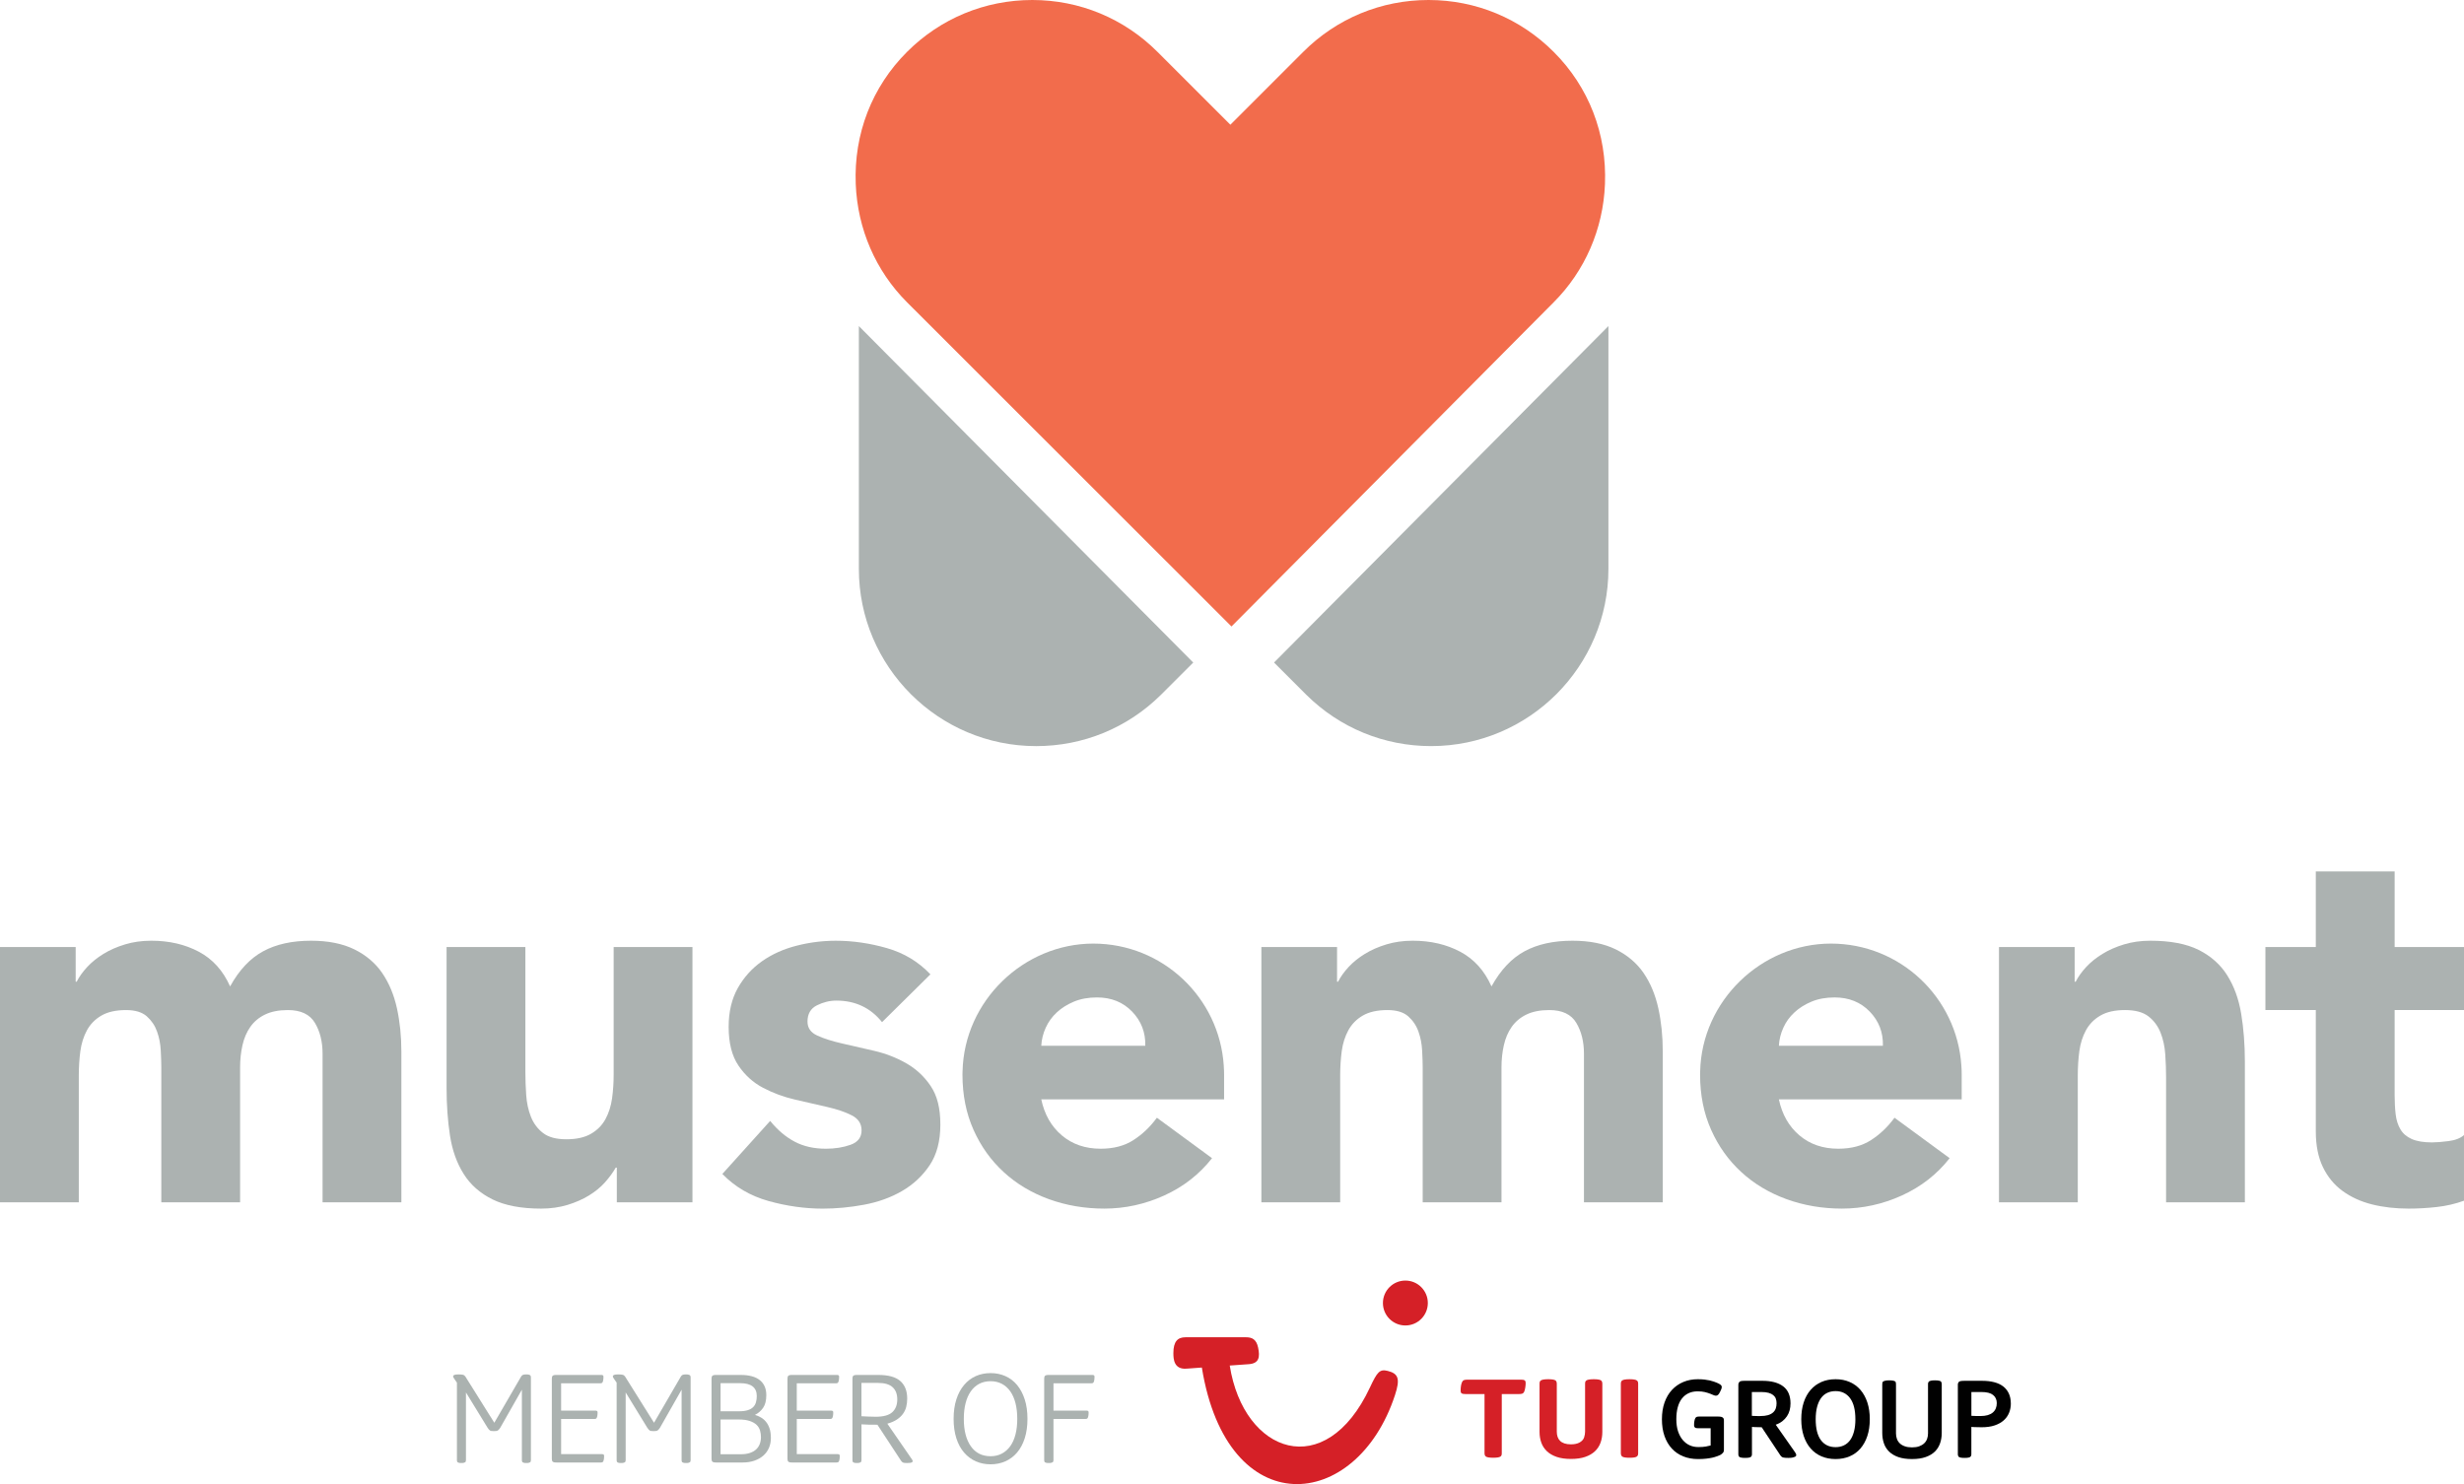<?xml version="1.0" encoding="utf-8"?>
<!-- Generator: $$$/GeneralStr/196=Adobe Illustrator 27.6.0, SVG Export Plug-In . SVG Version: 6.00 Build 0)  -->
<svg version="1.1" id="Layer_1" xmlns="http://www.w3.org/2000/svg" xmlns:xlink="http://www.w3.org/1999/xlink" x="0px" y="0px"
	 viewBox="0 0 2889.66 1740.83" style="enable-background:new 0 0 2889.66 1740.83;" xml:space="preserve">
<g>
	<g>
		<path style="fill:#ACB2B1;" d="M448.26,1141.37c-8.02-11.7-18.9-20.96-32.66-27.74c-13.76-6.77-30.72-10.17-50.82-10.17
			c-22.21,0-40.87,4.11-56.06,12.33c-15.24,8.23-28.19,21.95-38.86,41.27c-8.22-18.48-20.4-32.05-36.64-40.67
			c-16.21-8.62-34.8-12.93-55.78-12.93c-11.07,0-21.35,1.45-30.77,4.31c-9.48,2.88-17.91,6.57-25.28,11.1
			c-7.36,4.52-13.79,9.66-19.11,15.41c-5.3,5.75-9.42,11.51-12.33,17.24h-1.2v-40.65H0v299.44h92.41v-149.09
			c0-9.88,0.65-19.3,1.84-28.37c1.25-9.03,3.82-17.14,7.72-24.33c3.91-7.17,9.53-12.94,16.95-17.25c7.37-4.3,17.05-6.47,28.92-6.47
			c10.69,0,18.81,2.46,24.38,7.4c5.51,4.94,9.53,10.88,11.99,17.88c2.5,6.99,3.91,14.35,4.31,22.19c0.4,7.79,0.65,14.36,0.65,19.7
			v158.35h92.41v-158.35c0-9.03,0.9-17.65,2.76-25.87c1.84-8.23,4.89-15.42,9.22-21.57c4.34-6.17,10.07-11.01,17.28-14.48
			c7.19-3.49,16.1-5.25,26.78-5.25c15.2,0,25.76,5.05,31.73,15.09c5.99,10.08,8.94,22.09,8.94,36.05v174.37h92.41v-176.82
			c0-18.08-1.75-35.02-5.21-50.84c-3.52-15.81-9.24-29.57-17.25-41.27"/>
		<path style="fill:#ACB2B1;" d="M719.68,1259.95c0,9.89-0.61,19.34-1.86,28.35c-1.26,9.05-3.82,17.17-7.72,24.35
			c-3.91,7.2-9.53,12.95-16.95,17.25c-7.37,4.31-17.05,6.47-28.94,6.47s-21.05-2.46-27.41-7.4c-6.37-4.94-11.09-11.28-14.2-19.1
			c-3.04-7.8-4.91-16.31-5.51-25.58c-0.61-9.22-0.95-18.18-0.95-26.8v-146.63h-92.42v165.11c0,20.13,1.36,38.83,4,56.08
			c2.67,17.25,8.02,32.24,16.05,44.96c7.98,12.75,19.31,22.69,33.84,29.89c14.61,7.17,33.59,10.79,57.01,10.79
			c11.08,0,21.37-1.46,30.85-4.31c9.42-2.88,17.84-6.57,25.2-11.07c7.42-4.55,13.7-9.67,18.81-15.42s9.32-11.49,12.64-17.26h1.25
			v40.66h88.7v-299.44h-92.4v149.08L719.68,1259.95z"/>
		<path style="fill:#ACB2B1;" d="M1062.53,1247.02c-11.73-6.57-24.26-11.39-37.61-14.46c-13.34-3.09-25.88-5.95-37.61-8.63
			c-11.67-2.68-21.35-5.74-28.92-9.26c-7.63-3.48-11.39-8.92-11.39-16.32c0-9.03,3.66-15.41,11.07-19.1
			c7.38-3.69,15.01-5.55,22.77-5.55c22.21,0,40.07,8.42,53.59,25.27l56.73-56.06c-14-14.8-31.04-25.06-51.16-30.81
			c-20.09-5.74-40.05-8.62-59.77-8.62c-15.58,0-31.03,1.96-46.18,5.86c-15.25,3.91-28.68,9.95-40.37,18.18
			c-11.73,8.22-21.15,18.68-28.38,31.4c-7.16,12.74-10.77,27.93-10.77,45.61c0,18.88,3.8,34,11.43,45.28
			c7.58,11.32,17.25,20.04,28.93,26.18c11.74,6.17,24.22,10.8,37.61,13.86c13.34,3.08,25.88,5.98,37.55,8.62
			c11.74,2.68,21.37,5.97,28.97,9.89c7.58,3.9,11.39,9.75,11.39,17.53c0,8.24-4.31,13.88-12.94,16.95
			c-8.61,3.1-18.24,4.61-28.93,4.61c-13.97,0-26.22-2.75-36.65-8.3c-10.47-5.54-20.04-13.64-28.67-24.32l-56.08,62.21
			c14.79,15.21,32.85,25.78,54.2,31.76c21.35,5.93,42.53,8.92,63.49,8.92c15.99,0,32.25-1.55,48.68-4.62
			c16.39-3.08,31.19-8.41,44.32-16.02c13.14-7.6,23.98-17.68,32.39-30.21c8.38-12.51,12.59-28.43,12.59-47.74
			s-3.75-33.99-11.39-45.3c-7.6-11.28-17.25-20.2-28.92-26.79"/>
		<path style="fill:#ACB2B1;" d="M1927.56,1141.37c-8.04-11.7-18.93-20.96-32.65-27.74c-13.78-6.77-30.74-10.17-50.84-10.17
			c-22.21,0-40.88,4.11-56.06,12.33c-15.23,8.23-28.19,21.95-38.86,41.27c-8.22-18.48-20.4-32.05-36.64-40.67
			c-16.19-8.62-34.8-12.93-55.78-12.93c-11.07,0-21.35,1.45-30.77,4.31c-9.49,2.88-17.9,6.57-25.27,11.1
			c-7.37,4.52-13.79,9.66-19.12,15.41c-5.3,5.75-9.41,11.51-12.32,17.24h-1.22v-40.65h-88.74v299.44h92.41v-149.09
			c0-9.88,0.65-19.3,1.84-28.37c1.25-9.03,3.82-17.14,7.74-24.33c3.91-7.17,9.5-12.94,16.93-17.25c7.37-4.3,17.05-6.47,28.93-6.47
			c10.69,0,18.81,2.46,24.39,7.4c5.51,4.94,9.52,10.88,11.97,17.88c2.5,6.99,3.91,14.35,4.31,22.19c0.4,7.79,0.65,14.36,0.65,19.7
			v158.35h92.41v-158.35c0-9.03,0.91-17.65,2.76-25.87c1.85-8.23,4.9-15.42,9.22-21.57c4.36-6.17,10.08-11.01,17.29-14.48
			c7.18-3.49,16.1-5.25,26.77-5.25c15.22,0,25.79,5.05,31.75,15.09c5.98,10.08,8.93,22.09,8.93,36.05v174.37h92.42v-176.82
			c0-18.08-1.76-35.02-5.22-50.84c-3.51-15.81-9.23-29.57-17.25-41.27"/>
		<path style="fill:#ACB2B1;" d="M2612.03,1144.13c-7.98-12.71-19.21-22.69-33.55-29.9c-14.4-7.16-33.31-10.77-56.72-10.77
			c-11.07,0-21.35,1.45-30.79,4.31c-9.48,2.88-17.89,6.57-25.26,11.11c-7.37,4.51-13.8,9.65-19.12,15.39
			c-5.31,5.75-9.41,11.51-12.33,17.25h-1.2v-40.67h-88.75v299.43h92.42V1261.2c0-9.88,0.65-19.3,1.84-28.35
			c1.25-9.03,3.82-17.15,7.74-24.35c3.91-7.16,9.51-12.93,16.93-17.23c7.37-4.32,17.05-6.48,28.93-6.48s21.05,2.46,27.43,7.4
			c6.35,4.93,11.09,11.31,14.19,19.11c3.07,7.8,4.92,16.32,5.53,25.57c0.64,9.23,0.95,18.18,0.95,26.81v146.62h92.41v-165.1
			c0-20.12-1.47-38.83-4.33-56.07c-2.86-17.25-8.3-32.25-16.33-44.98"/>
		<path style="fill:#ACB2B1;" d="M2889.66,1184.79v-73.92h-81.33v-88.72h-92.47v88.72h-59.1v73.92h59.1v142.33
			c0,16.43,2.8,30.41,8.33,41.89c5.57,11.51,13.23,20.85,23.12,28.05c9.88,7.17,21.35,12.42,34.48,15.7
			c13.14,3.3,27.54,4.94,43.13,4.94c10.69,0,21.56-0.63,32.68-1.86c11.09-1.23,21.77-3.68,32.05-7.4v-77.02
			c-4.13,3.71-10.19,6.06-18.21,7.1c-8.01,1.02-14.5,1.52-19.4,1.52c-9.89,0-17.77-1.34-23.72-3.99
			c-5.97-2.67-10.37-6.46-13.23-11.4c-2.91-4.94-4.78-10.79-5.57-17.56c-0.8-6.8-1.2-14.28-1.2-22.51v-99.81h81.33L2889.66,1184.79z
			"/>
		<path style="fill:#ACB2B1;" d="M1435.19,1250.17c-5.19-80.03-71.7-143.33-153.03-143.33s-151.56,66.92-153.34,150.13
			c-0.01,1.09-0.08,2.17-0.08,3.27v0.34c0,23.82,4.34,45.41,12.96,64.71c8.61,19.3,20.4,35.82,35.43,49.58
			c14.94,13.76,32.65,24.35,52.95,31.74c20.37,7.37,42.04,11.07,65.03,11.07c24.24,0,47.66-5.13,70.27-15.38
			c22.55-10.28,41.25-24.87,56.04-43.76l-13.78-10.11l-50.89-37.34c-7.82,10.71-16.95,19.4-27.45,26.19
			c-10.47,6.78-23.31,10.16-38.49,10.16c-18.1,0-33.31-5.23-45.63-15.7c-12.31-10.48-20.32-24.54-24.02-42.21h214.4v-29.3
			c0-3.38-0.15-6.74-0.39-10.07 M1221.16,1226.68c0.39-7.4,2.15-14.47,5.26-21.26c3.05-6.77,7.37-12.71,12.92-17.85
			c5.51-5.14,12.2-9.35,20.03-12.63c7.81-3.28,16.83-4.95,27.11-4.95c16.81,0,30.6,5.56,41.26,16.65
			c10.68,11.09,15.79,24.46,15.41,40.04L1221.16,1226.68L1221.16,1226.68z"/>
		<path style="fill:#ACB2B1;" d="M2300.22,1250.17c-5.19-80.03-71.7-143.33-153.01-143.33s-151.57,66.92-153.35,150.13
			c-0.01,1.09-0.08,2.17-0.08,3.27c0,0.07,0.01,0.11,0.01,0.16s-0.01,0.13-0.01,0.18c0,23.82,4.34,45.41,12.96,64.71
			c8.6,19.3,20.4,35.82,35.43,49.58c14.95,13.76,32.65,24.35,52.95,31.74c20.37,7.37,42.04,11.07,65.03,11.07
			c24.24,0,47.66-5.13,70.27-15.38c22.55-10.28,41.25-24.87,56.04-43.76l-13.78-10.11l-50.89-37.34
			c-7.82,10.71-16.95,19.4-27.45,26.19c-10.47,6.78-23.3,10.16-38.49,10.16c-18.12,0-33.31-5.23-45.63-15.7
			c-12.3-10.48-20.32-24.54-24.03-42.21h214.41v-28.96c0,0-0.01-0.1-0.01-0.14c0-0.07,0.01-0.13,0.01-0.2
			C2300.6,1256.85,2300.45,1253.49,2300.22,1250.17 M2086.19,1226.68c0.4-7.4,2.15-14.47,5.27-21.26
			c3.04-6.77,7.37-12.71,12.94-17.85c5.5-5.14,12.19-9.35,20.01-12.63c7.81-3.28,16.83-4.95,27.1-4.95
			c16.82,0,30.61,5.56,41.29,16.65s15.79,24.46,15.39,40.04L2086.19,1226.68L2086.19,1226.68z"/>
	</g>
	<g>
		<path style="fill:#F26C4C;" d="M1882.23,216.05c2.38-58.96-18.96-114.08-60.15-155.19C1782.9,21.61,1730.74,0,1675.27,0
			s-107.67,21.61-146.89,60.84l-85.45,85.46l-85.48-85.44C1318.26,21.63,1266.1,0,1210.63,0s-107.67,21.61-146.89,60.84
			c-41.18,41.11-62.55,96.23-60.17,155.22c2.12,52.64,23.46,101.82,60.12,138.48l380.52,380.32l377.92-380.34
			C1858.75,317.85,1880.13,268.67,1882.23,216.05"/>
		<path style="fill:#ACB2B1;" d="M1494.13,777.14l38.01,38c39.16,38.72,91.1,60.04,146.19,60.04
			c114.67,0,207.95-93.28,207.95-207.92V382.49L1494.13,777.14z"/>
		<path style="fill:#ACB2B1;" d="M1007.23,382.49v284.8c0,114.65,93.28,207.9,207.94,207.9c55.1,0,107.01-21.32,146.22-60.07
			l37.99-37.95L1007.23,382.49L1007.23,382.49z"/>
	</g>
</g>
<g>
	<g>
		<path style="fill:#ABB2B0;" d="M622.63,1712.74c0,1.22-0.31,2.05-0.92,2.45c-0.31,0.21-0.77,0.41-1.38,0.61
			c-0.61,0.21-1.64,0.31-3.07,0.31s-2.45-0.1-3.07-0.31s-1.07-0.41-1.38-0.61c-0.51-0.41-0.77-1.23-0.77-2.45v-82.62l-25.44,44.75
			c-0.92,1.44-1.84,2.45-2.76,3.07c-0.21,0.2-0.64,0.38-1.3,0.54c-0.67,0.15-1.77,0.23-3.3,0.23s-2.63-0.08-3.29-0.23
			c-0.67-0.15-1.09-0.34-1.3-0.54c-0.92-0.62-1.84-1.64-2.76-3.07l-25.44-41.53v79.4c0,1.22-0.31,2.05-0.93,2.45
			c-0.31,0.21-0.76,0.41-1.38,0.61c-0.61,0.21-1.64,0.31-3.07,0.31s-2.45-0.1-3.07-0.31s-1.08-0.41-1.38-0.61
			c-0.51-0.41-0.76-1.23-0.76-2.45v-90.9l-3.07-4.45c-0.41-0.61-0.74-1.15-0.99-1.61c-0.26-0.46-0.38-0.95-0.38-1.46
			c0-0.61,0.46-1.12,1.38-1.53s2.55-0.61,4.91-0.61s4.11,0.15,5.28,0.46c1.18,0.31,2.13,1.02,2.84,2.14l33.88,54.11l31.57-54.41
			c0.51-0.81,1.18-1.4,2-1.76s2.04-0.54,3.68-0.54c1.54,0,2.63,0.1,3.29,0.31c0.67,0.21,1.15,0.41,1.46,0.61
			c0.61,0.51,0.92,1.33,0.92,2.45v97.18V1712.74z"/>
		<path style="fill:#ABB2B0;" d="M708.47,1708.45c0,0.82-0.05,1.61-0.15,2.37c-0.1,0.77-0.21,1.36-0.31,1.77
			c-0.31,1.33-0.71,2.15-1.22,2.45c-0.51,0.31-1.22,0.46-2.15,0.46h-52.11c-1.43,0-2.45-0.1-3.07-0.31
			c-0.61-0.21-1.08-0.46-1.38-0.76c-0.61-0.62-0.92-1.69-0.92-3.22v-94.12c0-1.53,0.31-2.61,0.92-3.22
			c0.31-0.31,0.77-0.56,1.38-0.76c0.61-0.21,1.64-0.31,3.07-0.31h52.88c0.82,0,1.43,0.21,1.84,0.61c0.21,0.21,0.33,0.44,0.38,0.69
			c0.05,0.26,0.08,0.74,0.08,1.46c0,0.82-0.05,1.61-0.15,2.38c-0.1,0.76-0.21,1.35-0.31,1.76c-0.31,1.33-0.72,2.15-1.22,2.45
			c-0.51,0.31-1.23,0.46-2.15,0.46h-45.83v32.04h40.46c0.82,0,1.43,0.21,1.84,0.61c0.2,0.21,0.33,0.44,0.38,0.69
			c0.05,0.26,0.08,0.74,0.08,1.46c0,0.82-0.05,1.61-0.15,2.37c-0.11,0.77-0.21,1.36-0.31,1.77c-0.31,1.33-0.72,2.15-1.23,2.45
			c-0.51,0.31-1.22,0.46-2.14,0.46h-38.93v41.24h48.13c0.82,0,1.43,0.21,1.83,0.61c0.21,0.21,0.34,0.44,0.38,0.69
			C708.44,1707.26,708.47,1707.74,708.47,1708.45L708.47,1708.45z"/>
		<path style="fill:#ABB2B0;" d="M809.94,1712.74c0,1.22-0.31,2.05-0.92,2.45c-0.31,0.21-0.77,0.41-1.38,0.61s-1.64,0.31-3.07,0.31
			s-2.45-0.1-3.07-0.31s-1.07-0.41-1.38-0.61c-0.51-0.41-0.77-1.23-0.77-2.45v-82.62l-25.44,44.75c-0.92,1.44-1.84,2.45-2.76,3.07
			c-0.21,0.2-0.64,0.38-1.3,0.54c-0.67,0.15-1.77,0.23-3.3,0.23s-2.63-0.08-3.29-0.23c-0.67-0.15-1.09-0.34-1.3-0.54
			c-0.92-0.62-1.84-1.64-2.76-3.07l-25.44-41.53v79.4c0,1.22-0.31,2.05-0.93,2.45c-0.31,0.21-0.76,0.41-1.38,0.61
			s-1.64,0.31-3.07,0.31s-2.45-0.1-3.07-0.31s-1.08-0.41-1.38-0.61c-0.51-0.41-0.76-1.23-0.76-2.45v-90.9l-3.07-4.45
			c-0.41-0.61-0.74-1.15-0.99-1.61c-0.26-0.46-0.38-0.95-0.38-1.46c0-0.61,0.46-1.12,1.38-1.53s2.55-0.61,4.91-0.61
			s4.11,0.15,5.28,0.46c1.18,0.31,2.13,1.02,2.84,2.14l33.88,54.11l31.57-54.41c0.51-0.81,1.18-1.4,2-1.76s2.04-0.54,3.68-0.54
			c1.54,0,2.63,0.1,3.29,0.31c0.67,0.21,1.15,0.41,1.46,0.61c0.61,0.51,0.92,1.33,0.92,2.45v97.18V1712.74z"/>
		<path style="fill:#ABB2B0;" d="M904.06,1686.68c0,4.3-0.76,8.2-2.3,11.73c-1.53,3.52-3.73,6.54-6.59,9.04
			c-2.86,2.51-6.34,4.47-10.42,5.9c-4.09,1.44-8.64,2.15-13.65,2.15h-31.27c-1.43,0-2.45-0.1-3.07-0.31s-1.08-0.46-1.38-0.76
			c-0.61-0.62-0.92-1.69-0.92-3.22v-94.12c0-1.53,0.31-2.61,0.92-3.22c0.31-0.31,0.77-0.56,1.38-0.76c0.61-0.21,1.64-0.31,3.07-0.31
			h28.66c10.01,0,17.55,2.04,22.61,6.13s7.58,9.92,7.58,17.48c0,6.34-1.22,11.29-3.68,14.87c-2.45,3.58-5.67,6.38-9.66,8.42
			c2.45,0.72,4.8,1.71,7.05,2.99s4.24,2.99,5.98,5.14s3.12,4.75,4.14,7.82s1.53,6.74,1.53,11.03H904.06z M887.51,1637.63
			c0-10.11-6.49-15.17-19.47-15.17h-22.99v32.96h21.76c4.08,0,7.48-0.44,10.19-1.3c2.71-0.87,4.83-2.09,6.36-3.68
			c1.54-1.58,2.61-3.47,3.22-5.67c0.62-2.19,0.93-4.57,0.93-7.12V1637.63z M892.41,1685.76c0-2.65-0.36-5.24-1.07-7.74
			c-0.72-2.51-2.05-4.7-3.98-6.6c-1.94-1.89-4.63-3.42-8.05-4.59c-3.42-1.18-7.84-1.77-13.26-1.77h-21v40.78h23.6
			c4.19,0,7.8-0.51,10.81-1.54c3.01-1.02,5.47-2.42,7.35-4.21c1.9-1.79,3.3-3.91,4.22-6.36S892.41,1688.62,892.41,1685.76
			L892.41,1685.76z"/>
		<path style="fill:#ABB2B0;" d="M984.83,1708.45c0,0.82-0.05,1.61-0.15,2.37c-0.1,0.77-0.21,1.36-0.31,1.77
			c-0.31,1.33-0.71,2.15-1.22,2.45c-0.51,0.31-1.22,0.46-2.15,0.46h-52.11c-1.43,0-2.45-0.1-3.07-0.31
			c-0.61-0.21-1.08-0.46-1.38-0.76c-0.61-0.62-0.92-1.69-0.92-3.22v-94.12c0-1.53,0.31-2.61,0.92-3.22
			c0.31-0.31,0.77-0.56,1.38-0.76s1.64-0.31,3.07-0.31h52.88c0.82,0,1.43,0.21,1.84,0.61c0.21,0.21,0.33,0.44,0.38,0.69
			c0.05,0.26,0.08,0.74,0.08,1.46c0,0.82-0.05,1.61-0.15,2.38c-0.1,0.76-0.21,1.35-0.31,1.76c-0.31,1.33-0.72,2.15-1.22,2.45
			c-0.51,0.31-1.23,0.46-2.15,0.46h-45.83v32.04h40.46c0.82,0,1.43,0.21,1.84,0.61c0.2,0.21,0.33,0.44,0.38,0.69
			c0.05,0.26,0.08,0.74,0.08,1.46c0,0.82-0.05,1.61-0.15,2.37c-0.11,0.77-0.21,1.36-0.31,1.77c-0.31,1.33-0.72,2.15-1.23,2.45
			c-0.51,0.31-1.22,0.46-2.14,0.46h-38.93v41.24h48.13c0.82,0,1.43,0.21,1.83,0.61c0.21,0.21,0.34,0.44,0.38,0.69
			C984.8,1707.26,984.83,1707.74,984.83,1708.45L984.83,1708.45z"/>
		<path style="fill:#ABB2B0;" d="M1070.37,1713.81c0,0.62-0.31,1.13-0.93,1.54c-0.31,0.21-0.86,0.38-1.68,0.54
			c-0.82,0.15-2.2,0.23-4.14,0.23c-2.25,0-3.78-0.18-4.59-0.54c-0.82-0.36-1.59-1.05-2.3-2.07l-27.74-42.31
			c-3.88,0-7.33-0.02-10.35-0.08c-3.01-0.05-5.79-0.18-8.35-0.38v42c0,1.22-0.31,2.05-0.93,2.45c-0.31,0.21-0.76,0.41-1.38,0.61
			s-1.64,0.31-3.07,0.31s-2.45-0.1-3.07-0.31c-0.61-0.21-1.08-0.41-1.38-0.61c-0.51-0.41-0.76-1.23-0.76-2.45v-95.65
			c0-1.53,0.31-2.61,0.92-3.22c0.31-0.31,0.77-0.56,1.38-0.76c0.61-0.21,1.64-0.31,3.07-0.31h24.98c11.75,0,20.33,2.38,25.75,7.12
			c5.41,4.75,8.12,11.63,8.12,20.62c0,3.48-0.38,6.72-1.15,9.73c-0.76,3.02-2.07,5.78-3.91,8.28c-1.84,2.51-4.24,4.73-7.21,6.67
			c-2.96,1.94-6.64,3.52-11.03,4.75l28.97,42c0.51,0.82,0.77,1.43,0.77,1.83L1070.37,1713.81z M1052.28,1641.46
			c0-6.13-1.82-10.88-5.44-14.25c-3.63-3.37-9.43-5.06-17.4-5.06h-19.16v39.09c2.24,0.1,4.85,0.23,7.81,0.38
			c2.97,0.15,5.92,0.23,8.89,0.23c9.1,0,15.58-1.79,19.47-5.37C1050.33,1652.91,1052.28,1647.9,1052.28,1641.46L1052.28,1641.46z"/>
		<path style="fill:#ABB2B0;" d="M1204.95,1664.3c0,8.58-1.07,16.2-3.22,22.84s-5.14,12.21-8.97,16.7
			c-3.83,4.5-8.4,7.92-13.71,10.27c-5.32,2.35-11.09,3.52-17.32,3.52s-12.14-1.18-17.4-3.52c-5.27-2.35-9.84-5.78-13.71-10.27
			c-3.89-4.5-6.9-10.06-9.04-16.7c-2.15-6.64-3.23-14.26-3.23-22.84s1.08-16.2,3.23-22.84c2.14-6.64,5.15-12.26,9.04-16.86
			c3.88-4.6,8.45-8.07,13.71-10.43c5.26-2.35,11.06-3.52,17.4-3.52s12,1.18,17.32,3.52c5.31,2.35,9.88,5.83,13.71,10.43
			c3.83,4.59,6.82,10.22,8.97,16.86S1204.95,1655.72,1204.95,1664.3z M1192.99,1664.3c0-6.74-0.69-12.85-2.06-18.32
			c-1.38-5.47-3.42-10.11-6.13-13.95c-2.71-3.83-6.01-6.77-9.89-8.81s-8.27-3.07-13.18-3.07s-9.46,1.02-13.34,3.07
			c-3.88,2.05-7.18,4.98-9.88,8.81c-2.71,3.84-4.75,8.49-6.13,13.95c-1.38,5.47-2.07,11.57-2.07,18.32c0,13.59,2.74,24.29,8.2,32.12
			c5.47,7.81,13.21,11.73,23.22,11.73c4.91,0,9.3-1.02,13.18-3.07c3.88-2.05,7.18-4.96,9.89-8.74s4.75-8.38,6.13-13.8
			C1192.31,1677.13,1192.99,1671.04,1192.99,1664.3z"/>
		<path style="fill:#ABB2B0;" d="M1283.59,1615.56c0,0.82-0.05,1.61-0.15,2.38c-0.11,0.76-0.21,1.35-0.31,1.76
			c-0.31,1.33-0.72,2.15-1.23,2.45s-1.22,0.46-2.15,0.46h-44.29v32.04h38.93c0.81,0,1.43,0.21,1.83,0.61
			c0.21,0.21,0.33,0.44,0.38,0.69c0.05,0.26,0.08,0.74,0.08,1.46c0,0.82-0.05,1.61-0.15,2.37c-0.1,0.77-0.21,1.36-0.31,1.77
			c-0.31,1.33-0.71,2.15-1.22,2.45c-0.51,0.31-1.23,0.46-2.15,0.46h-37.4v48.28c0,1.22-0.31,2.05-0.93,2.45
			c-0.31,0.21-0.79,0.41-1.45,0.61c-0.67,0.21-1.71,0.31-3.14,0.31s-2.48-0.1-3.14-0.31c-0.67-0.21-1.15-0.41-1.46-0.61
			c-0.51-0.41-0.76-1.23-0.76-2.45v-95.65c0-1.53,0.31-2.61,0.92-3.22c0.31-0.31,0.77-0.56,1.38-0.76c0.61-0.21,1.64-0.31,3.07-0.31
			h51.35c0.82,0,1.43,0.21,1.84,0.61c0.2,0.21,0.33,0.44,0.38,0.69C1283.56,1614.36,1283.59,1614.84,1283.59,1615.56
			L1283.59,1615.56z"/>
	</g>
	<g>
		<g>
			<path style="fill:#D52027;" d="M1919.63,1708.49c0.53-0.44,0.92-0.94,1.16-1.49s0.36-1.38,0.36-2.49v-81.24
				c0-1.11-0.12-1.95-0.36-2.52c-0.24-0.57-0.63-1.06-1.16-1.46c-1.24-0.97-4.09-1.46-8.56-1.46s-7.46,0.49-8.69,1.46
				c-0.53,0.4-0.92,0.89-1.16,1.46c-0.24,0.58-0.36,1.42-0.36,2.52v81.24c0,1.82,0.51,3.14,1.53,3.98c1.24,0.97,4.14,1.46,8.69,1.46
				s7.32-0.49,8.56-1.46H1919.63z M1859.03,1708.95c4.65-1.59,8.46-3.8,11.45-6.64c2.99-2.83,5.18-6.18,6.57-10.06
				c1.39-3.87,2.09-8.09,2.09-12.64v-56.35c0-1.9-0.49-3.23-1.46-3.98c-1.33-0.97-4.18-1.46-8.56-1.46s-7.46,0.49-8.69,1.46
				c-0.58,0.4-0.97,0.89-1.19,1.46c-0.22,0.58-0.33,1.42-0.33,2.52v56.08c0,2.21-0.39,4.48-1.16,6.8c-0.77,2.32-2.47,4.25-5.08,5.77
				c-2.61,1.53-6.06,2.29-10.35,2.29c-2.96,0-5.5-0.35-7.6-1.06c-2.1-0.71-3.82-1.71-5.14-3.02c-1.33-1.3-2.3-2.88-2.92-4.71
				c-0.62-1.84-0.93-3.86-0.93-6.07v-56.08c0-1.9-0.49-3.23-1.46-3.98c-1.33-0.97-4.18-1.46-8.56-1.46s-7.46,0.49-8.69,1.46
				c-0.58,0.4-0.97,0.89-1.19,1.46c-0.22,0.58-0.33,1.42-0.33,2.52v56.35c0,4.56,0.7,8.77,2.09,12.64s3.58,7.22,6.57,10.06
				c2.99,2.83,6.8,5.04,11.45,6.64c4.65,1.59,10.22,2.39,16.73,2.39s12.08-0.8,16.73-2.39L1859.03,1708.95z M1759.75,1708.49
				c0.53-0.44,0.91-0.94,1.13-1.49s0.33-1.38,0.33-2.49v-69.29h20.24c1.5,0,2.72-0.14,3.65-0.43s1.66-0.92,2.19-1.89
				c0.62-1.19,1.1-2.85,1.43-4.98c0.33-2.12,0.5-3.83,0.5-5.11c0-1.06-0.09-1.87-0.27-2.42s-0.53-1.01-1.06-1.36
				c-0.36-0.22-0.84-0.39-1.46-0.5s-1.5-0.17-2.65-0.17h-63.05c-1.5,0-2.72,0.14-3.65,0.43s-1.66,0.92-2.19,1.89
				c-0.62,1.11-1.1,2.57-1.43,4.38c-0.33,1.82-0.5,3.7-0.5,5.64c0,1.11,0.09,1.94,0.27,2.49s0.55,1.01,1.13,1.36
				c0.71,0.44,2.06,0.66,4.05,0.66h22.57v69.29c0,1.9,0.51,3.23,1.53,3.98c1.24,0.97,4.14,1.46,8.69,1.46s7.23-0.49,8.56-1.46
				L1759.75,1708.49z"/>
			<path style="fill:#D52027;" d="M1390.26,1568.61h70.93c6.95,0,12.2,2.2,14.26,12.08c2.29,10.98,1.35,18.63-11.01,19.5
				l-22.27,1.59c16.39,103.57,112.22,137.33,164.4,25.78c8.64-18.46,11.46-21.82,20.92-19.48c12.82,3.18,14.57,9.78,8.47,28.39
				c-45.11,137.51-196.74,151.3-226.49-32.34l-18.09,1.31c-14.72,1.06-15.3-11.36-15.3-18.27c0-13.66,5.07-18.55,14.18-18.55
				L1390.26,1568.61z"/>
			<path style="fill:#D52027;" d="M1648.16,1502.11c14.54,0,26.33,11.79,26.33,26.33s-11.79,26.33-26.33,26.33
				s-26.33-11.79-26.33-26.33S1633.62,1502.11,1648.16,1502.11z"/>
		</g>
		<g>
			<path style="fill:#010101;" d="M2021.75,1700.2c0,1.07-0.11,1.92-0.34,2.55c-0.22,0.63-0.56,1.16-1.01,1.61s-1.01,0.94-1.68,1.48
				s-1.5,0.99-2.48,1.34c-0.72,0.27-1.77,0.67-3.15,1.21c-1.39,0.54-3.09,1.03-5.1,1.48s-4.41,0.83-7.18,1.14s-5.9,0.47-9.39,0.47
				c-6.35,0-12.14-1.05-17.37-3.15s-9.71-5.17-13.42-9.19c-3.71-4.03-6.57-8.92-8.59-14.69c-2.01-5.77-3.02-12.32-3.02-19.66
				s1.03-13.91,3.09-19.72c2.06-5.81,4.96-10.73,8.72-14.76s8.2-7.11,13.35-9.26c5.14-2.15,10.75-3.22,16.84-3.22
				c3.04,0,5.7,0.13,7.98,0.4s4.31,0.6,6.1,1.01c1.79,0.4,3.35,0.85,4.7,1.34c1.34,0.49,2.59,0.96,3.76,1.41
				c2.06,0.9,3.51,1.7,4.36,2.42c0.85,0.72,1.27,1.48,1.27,2.28s-0.16,1.68-0.47,2.62c-0.31,0.94-0.83,2.08-1.54,3.42
				c-0.89,1.79-1.72,2.97-2.48,3.55c-0.76,0.58-1.54,0.87-2.35,0.87s-1.79-0.25-2.95-0.74c-1.16-0.49-2.28-0.96-3.35-1.41
				c-2.06-0.81-4.25-1.5-6.58-2.08s-5.19-0.87-8.59-0.87c-3.94,0-7.45,0.72-10.53,2.15c-3.09,1.43-5.7,3.51-7.85,6.24
				s-3.78,6.13-4.9,10.2s-1.68,8.79-1.68,14.15s0.67,10.06,2.01,14.09c1.34,4.03,3.17,7.42,5.5,10.2c2.32,2.77,5.03,4.85,8.12,6.24
				s6.46,2.08,10.13,2.08s6.51-0.2,8.79-0.6s4.18-0.82,5.7-1.27v-20.26h-15.29c-0.99,0-1.68-0.07-2.08-0.2
				c-0.4-0.13-0.74-0.31-1.01-0.54c-0.27-0.22-0.52-0.56-0.74-1.01s-0.33-1.07-0.33-1.88c0-0.72,0.02-1.45,0.07-2.21
				c0.04-0.76,0.13-1.52,0.27-2.28c0.13-0.76,0.29-1.45,0.47-2.08c0.18-0.62,0.4-1.16,0.67-1.61c0.45-0.81,1.05-1.32,1.81-1.54
				c0.76-0.22,1.76-0.33,3.02-0.33h21.06c1.97,0,3.42,0.11,4.36,0.33c0.94,0.23,1.63,0.56,2.08,1.01c0.45,0.36,0.76,0.81,0.94,1.34
				c0.18,0.54,0.27,1.3,0.27,2.28v33.68L2021.75,1700.2z"/>
			<path style="fill:#010101;" d="M2106.54,1706.77c0,0.89-0.45,1.57-1.34,2.01c-0.54,0.27-1.41,0.56-2.62,0.87
				c-1.21,0.31-2.88,0.47-5.03,0.47c-1.25,0-2.37-0.02-3.35-0.07c-0.99-0.05-1.88-0.16-2.68-0.34c-0.81-0.18-1.48-0.47-2.01-0.87
				c-0.54-0.4-1.03-0.92-1.48-1.54l-22-33.14c-1.43,0-2.68-0.02-3.76-0.07c-1.07-0.04-2.04-0.07-2.88-0.07s-1.66-0.02-2.42-0.07
				c-0.76-0.04-1.54-0.11-2.35-0.2v31.66c0,0.98-0.09,1.7-0.27,2.15c-0.18,0.45-0.45,0.85-0.81,1.21c-0.45,0.45-1.23,0.78-2.35,1.01
				c-1.12,0.22-2.66,0.34-4.63,0.34s-3.38-0.11-4.49-0.34c-1.12-0.22-1.9-0.51-2.35-0.87c-0.36-0.45-0.63-0.89-0.81-1.34
				s-0.27-1.12-0.27-2.01v-80.9c0-0.98,0.11-1.74,0.34-2.28c0.22-0.54,0.51-0.98,0.87-1.34c0.36-0.45,1.01-0.78,1.95-1.01
				c0.94-0.22,2.44-0.34,4.49-0.34h20.39c10.64,0,18.83,2.17,24.55,6.51s8.59,11.03,8.59,20.06c0,2.77-0.34,5.43-1.01,7.98
				c-0.67,2.55-1.72,4.9-3.15,7.04c-1.43,2.15-3.22,4.07-5.37,5.77c-2.15,1.7-4.74,3.09-7.78,4.16l22,31.39
				c0.71,0.99,1.23,1.79,1.54,2.42s0.47,1.21,0.47,1.75L2106.54,1706.77z M2083.46,1645.99c0-1.97-0.29-3.76-0.87-5.37
				s-1.59-3-3.02-4.16s-3.27-2.06-5.5-2.68c-2.24-0.63-4.96-0.94-8.18-0.94h-11.4v27.91c0.81,0.09,1.52,0.13,2.15,0.13
				s1.3,0.02,2.01,0.07c0.72,0.05,1.54,0.07,2.48,0.07h3.29c3.58,0,6.57-0.36,8.99-1.07c2.41-0.71,4.38-1.75,5.9-3.09
				s2.59-2.93,3.22-4.76c0.62-1.83,0.94-3.87,0.94-6.1L2083.46,1645.99z"/>
			<path style="fill:#010101;" d="M2192.8,1664.78c0,7.34-0.96,13.89-2.88,19.66s-4.63,10.67-8.12,14.69
				c-3.49,4.02-7.71,7.09-12.68,9.19c-4.96,2.1-10.44,3.15-16.44,3.15s-11.58-1.05-16.5-3.15s-9.15-5.17-12.68-9.19
				c-3.53-4.03-6.26-8.92-8.18-14.69c-1.92-5.77-2.88-12.32-2.88-19.66s0.94-13.88,2.82-19.65c1.88-5.77,4.58-10.69,8.12-14.76
				c3.53-4.07,7.76-7.18,12.68-9.32c4.92-2.15,10.46-3.22,16.64-3.22s11.47,1.07,16.44,3.22c4.96,2.15,9.19,5.23,12.68,9.26
				s6.19,8.94,8.12,14.76c1.92,5.81,2.88,12.39,2.88,19.72L2192.8,1664.78z M2175.9,1664.78c0-5.45-0.52-10.22-1.54-14.29
				c-1.03-4.07-2.55-7.49-4.56-10.26s-4.45-4.87-7.31-6.31c-2.86-1.43-6.13-2.15-9.79-2.15s-6.96,0.69-9.86,2.08
				c-2.91,1.39-5.35,3.47-7.31,6.24c-1.97,2.77-3.49,6.22-4.56,10.33s-1.61,8.9-1.61,14.35c0,10.82,2.03,18.99,6.1,24.49
				s9.82,8.25,17.24,8.25c3.58,0,6.82-0.69,9.73-2.08s5.34-3.44,7.31-6.17c1.97-2.73,3.49-6.13,4.56-10.2s1.61-8.83,1.61-14.29
				L2175.9,1664.78z"/>
			<path style="fill:#010101;" d="M2277.19,1680.74c0,4.38-0.65,8.45-1.95,12.21s-3.33,7-6.1,9.73s-6.37,4.88-10.8,6.44
				c-4.43,1.56-9.77,2.35-16.03,2.35s-11.59-0.76-15.97-2.28s-7.98-3.64-10.8-6.37s-4.88-5.97-6.17-9.73
				c-1.3-3.76-1.95-7.82-1.95-12.21v-57.02c0-0.98,0.07-1.7,0.2-2.15c0.13-0.45,0.42-0.85,0.87-1.21c0.54-0.36,1.34-0.67,2.42-0.94
				c1.07-0.27,2.64-0.4,4.7-0.4c1.79,0,3.26,0.11,4.43,0.34c1.16,0.22,1.97,0.52,2.42,0.87c0.45,0.36,0.74,0.79,0.87,1.28
				c0.13,0.49,0.2,1.19,0.2,2.08v57.69c0,2.24,0.36,4.36,1.07,6.37s1.83,3.76,3.35,5.23c1.52,1.48,3.49,2.64,5.9,3.49
				s5.23,1.28,8.45,1.28s6.12-0.42,8.45-1.28c2.32-0.85,4.27-2.01,5.84-3.49c1.56-1.48,2.7-3.22,3.42-5.23
				c0.71-2.01,1.07-4.14,1.07-6.37v-57.56c0-0.98,0.09-1.7,0.27-2.15c0.18-0.45,0.45-0.85,0.8-1.21c0.45-0.36,1.23-0.67,2.35-0.94
				c1.12-0.27,2.66-0.4,4.63-0.4s3.4,0.11,4.56,0.34c1.16,0.22,1.97,0.52,2.42,0.87c0.36,0.36,0.62,0.79,0.81,1.28
				c0.18,0.49,0.27,1.19,0.27,2.08V1680.74L2277.19,1680.74z"/>
			<path style="fill:#010101;" d="M2358.22,1646.26c0,3.94-0.69,7.6-2.08,11c-1.39,3.4-3.49,6.35-6.31,8.85
				c-2.82,2.51-6.35,4.47-10.6,5.9s-9.28,2.15-15.09,2.15c-1.52,0-2.86-0.02-4.03-0.07c-1.16-0.04-2.19-0.07-3.09-0.07
				s-1.75-0.02-2.55-0.07c-0.81-0.04-1.65-0.11-2.55-0.2v31.66c0,0.98-0.09,1.7-0.27,2.15c-0.18,0.45-0.45,0.85-0.81,1.21
				c-0.45,0.45-1.23,0.78-2.35,1.01c-1.12,0.22-2.66,0.34-4.63,0.34s-3.36-0.11-4.43-0.34c-1.07-0.22-1.83-0.51-2.28-0.87
				c-0.36-0.45-0.63-0.89-0.81-1.34c-0.18-0.45-0.27-1.12-0.27-2.01v-81.03c0-0.98,0.11-1.75,0.34-2.28
				c0.22-0.54,0.51-0.98,0.87-1.34s1.03-0.65,2.01-0.87s2.46-0.34,4.43-0.34h20.93c5.19,0,9.86,0.54,14.02,1.61s7.67,2.71,10.53,4.9
				c2.86,2.19,5.08,4.97,6.64,8.32c1.56,3.35,2.35,7.27,2.35,11.74L2358.22,1646.26z M2341.72,1645.86c0-4.03-1.43-7.2-4.29-9.53
				c-2.86-2.32-7.38-3.49-13.55-3.49h-11.94v27.91c1.52,0.09,3.13,0.16,4.83,0.2c1.7,0.05,3.58,0.07,5.64,0.07
				c3.4,0,6.31-0.36,8.72-1.07s4.4-1.75,5.97-3.09c1.56-1.34,2.73-2.95,3.49-4.83S2341.73,1648.1,2341.72,1645.86L2341.72,1645.86z"
				/>
		</g>
	</g>
</g>
</svg>
